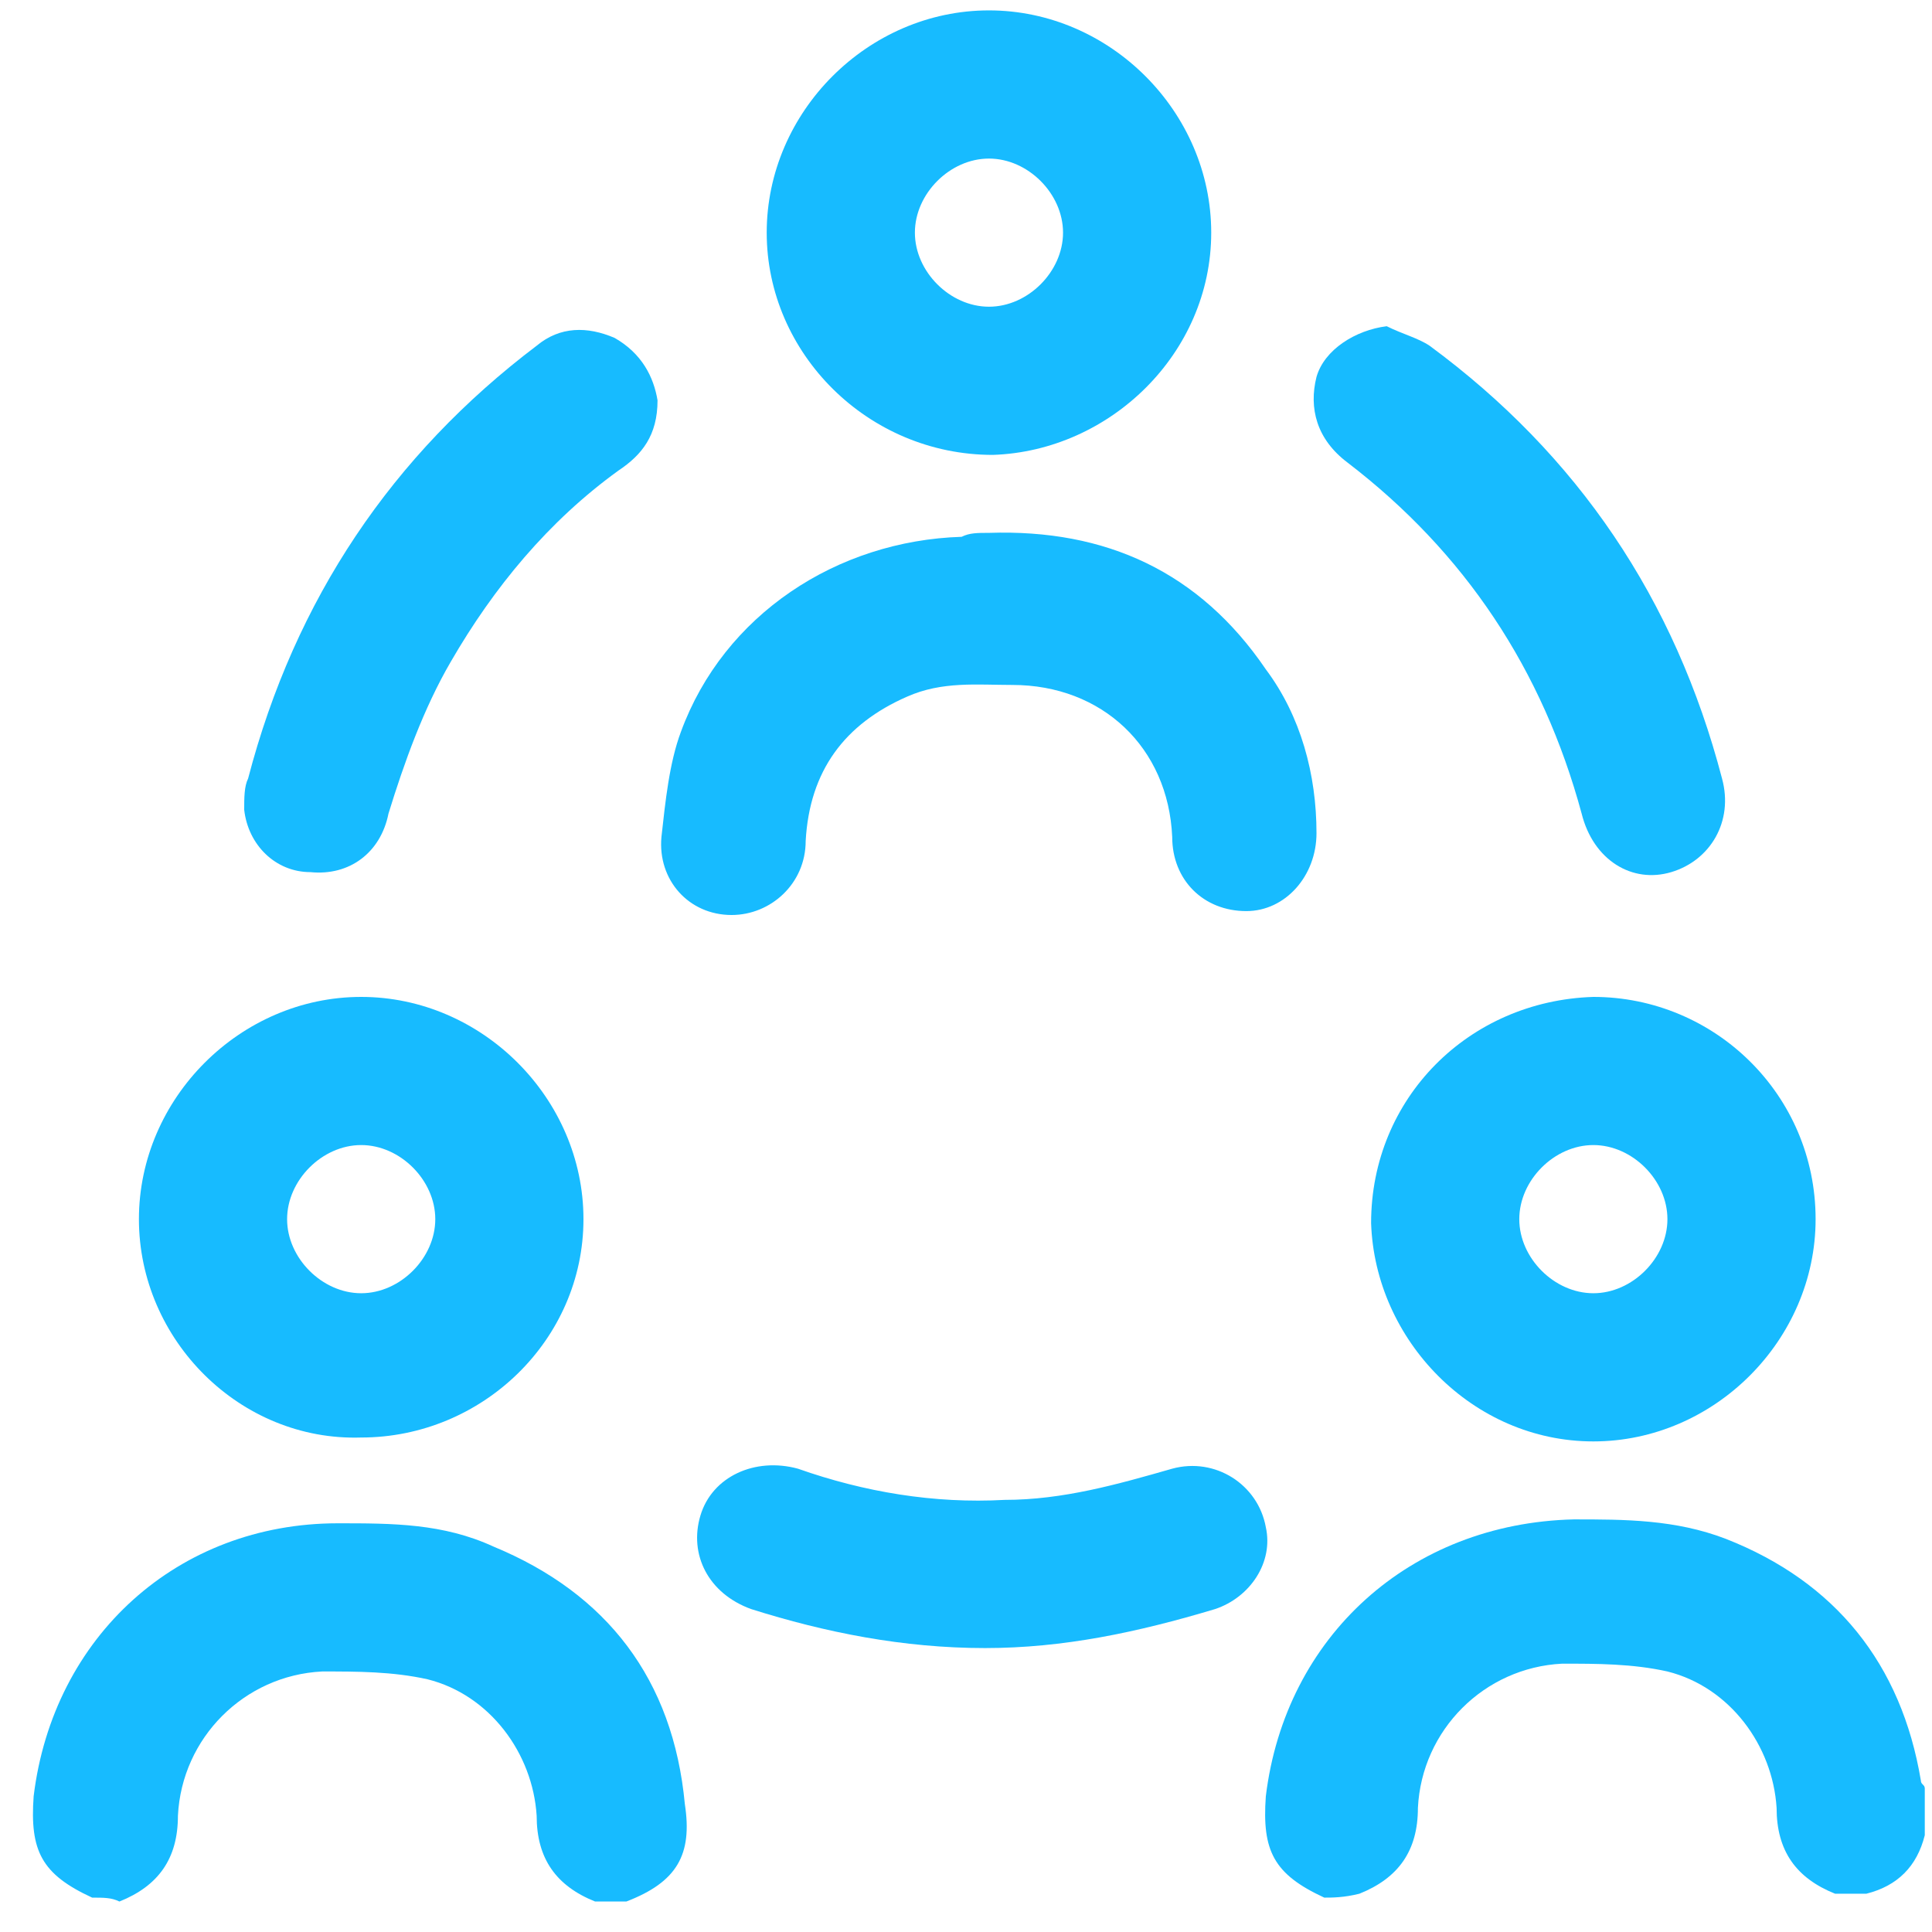 <svg width="53" height="53" viewBox="0 0 53 53" fill="none" xmlns="http://www.w3.org/2000/svg">
<path d="M2.528 52.057C1.137 51.415 0.816 50.773 0.923 49.276C1.458 44.89 4.881 41.788 9.267 41.788C10.764 41.788 12.155 41.788 13.545 42.43C16.647 43.714 18.466 46.067 18.787 49.49C19 50.88 18.573 51.629 17.182 52.164C16.861 52.164 16.647 52.164 16.326 52.164C15.257 51.736 14.722 50.987 14.722 49.811C14.615 48.099 13.438 46.495 11.727 46.067C10.764 45.853 9.801 45.853 8.839 45.853C6.699 45.96 4.988 47.671 4.881 49.811C4.881 50.987 4.346 51.736 3.276 52.164C3.063 52.057 2.849 52.057 2.528 52.057Z" fill="#17BBFF"/>
<path d="M36.329 52.057C34.939 51.415 34.618 50.773 34.725 49.276C35.26 44.89 38.682 41.788 43.175 41.681C44.566 41.681 45.956 41.681 47.347 42.216C50.342 43.392 52.16 45.639 52.695 48.848C52.695 48.955 52.802 48.955 52.802 49.062C52.802 49.489 52.802 49.917 52.802 50.345C52.588 51.201 52.053 51.736 51.198 51.95C50.877 51.95 50.663 51.95 50.342 51.95C49.272 51.522 48.737 50.773 48.737 49.596C48.63 47.885 47.454 46.281 45.742 45.853C44.78 45.639 43.817 45.639 42.854 45.639C40.715 45.746 39.003 47.457 38.897 49.596C38.897 50.773 38.362 51.522 37.292 51.95C36.864 52.057 36.543 52.057 36.329 52.057Z" fill="#17BBFF"/>
<path d="M21.033 6.382C21.033 3.066 23.814 0.285 27.13 0.285C30.446 0.285 33.227 3.066 33.227 6.382C33.227 9.698 30.446 12.372 27.237 12.479C23.814 12.479 21.033 9.698 21.033 6.382ZM29.162 6.382C29.162 5.312 28.2 4.35 27.13 4.35C26.06 4.35 25.098 5.312 25.098 6.382C25.098 7.452 26.06 8.414 27.13 8.414C28.2 8.414 29.162 7.452 29.162 6.382Z" fill="#17BBFF"/>
<path d="M3.811 33.445C3.811 30.129 6.592 27.348 9.908 27.348C13.224 27.348 16.006 30.129 16.006 33.445C16.006 36.761 13.224 39.435 9.908 39.435C6.592 39.542 3.811 36.761 3.811 33.445ZM9.908 31.412C8.839 31.412 7.876 32.375 7.876 33.445C7.876 34.514 8.839 35.477 9.908 35.477C10.978 35.477 11.941 34.514 11.941 33.445C11.941 32.375 10.978 31.412 9.908 31.412Z" fill="#17BBFF"/>
<path d="M43.71 27.348C47.026 27.348 49.807 30.022 49.807 33.445C49.807 36.761 47.026 39.542 43.71 39.542C40.394 39.542 37.72 36.761 37.613 33.552C37.613 30.129 40.287 27.455 43.71 27.348ZM45.742 33.445C45.742 32.375 44.78 31.412 43.71 31.412C42.64 31.412 41.678 32.375 41.678 33.445C41.678 34.514 42.64 35.477 43.71 35.477C44.78 35.477 45.742 34.514 45.742 33.445Z" fill="#17BBFF"/>
<path d="M27.13 14.618C30.339 14.511 32.906 15.688 34.725 18.362C35.687 19.646 36.115 21.25 36.115 22.855C36.115 24.032 35.259 24.994 34.19 24.994C33.013 24.994 32.157 24.139 32.157 22.962C32.05 20.502 30.232 18.79 27.772 18.79C26.809 18.79 25.846 18.683 24.884 19.111C23.172 19.86 22.209 21.143 22.102 23.069C22.102 24.245 21.14 25.101 20.07 25.101C18.893 25.101 18.038 24.139 18.145 22.962C18.252 21.999 18.359 20.93 18.68 20.074C19.856 16.865 22.958 14.832 26.381 14.726C26.595 14.618 26.809 14.618 27.13 14.618Z" fill="#17BBFF"/>
<path d="M38.041 8.949C38.468 9.163 38.896 9.27 39.217 9.484C43.282 12.479 45.956 16.437 47.24 21.357C47.561 22.534 46.919 23.604 45.849 23.924C44.78 24.245 43.71 23.604 43.389 22.32C42.319 18.362 40.18 15.153 36.971 12.693C36.115 12.051 35.901 11.195 36.115 10.34C36.329 9.591 37.185 9.056 38.041 8.949Z" fill="#17BBFF"/>
<path d="M18.038 10.982C18.038 11.944 17.61 12.479 16.968 12.907C15.043 14.298 13.545 16.116 12.369 18.148C11.62 19.432 11.085 20.93 10.657 22.32C10.443 23.39 9.588 24.032 8.518 23.925C7.555 23.925 6.806 23.176 6.699 22.213C6.699 21.892 6.699 21.571 6.806 21.358C8.09 16.437 10.764 12.479 14.722 9.484C15.364 8.949 16.113 8.949 16.861 9.27C17.61 9.698 17.931 10.34 18.038 10.982Z" fill="#17BBFF"/>
<path d="M27.023 45.211C24.777 45.211 22.637 44.783 20.605 44.141C19.428 43.713 18.894 42.644 19.215 41.574C19.535 40.504 20.712 39.969 21.889 40.29C23.707 40.932 25.633 41.253 27.558 41.146C29.162 41.146 30.66 40.718 32.157 40.29C33.334 39.969 34.511 40.718 34.725 41.895C34.939 42.857 34.297 43.82 33.334 44.141C31.195 44.783 29.162 45.211 27.023 45.211Z" fill="#17BBFF"/>
</svg>

